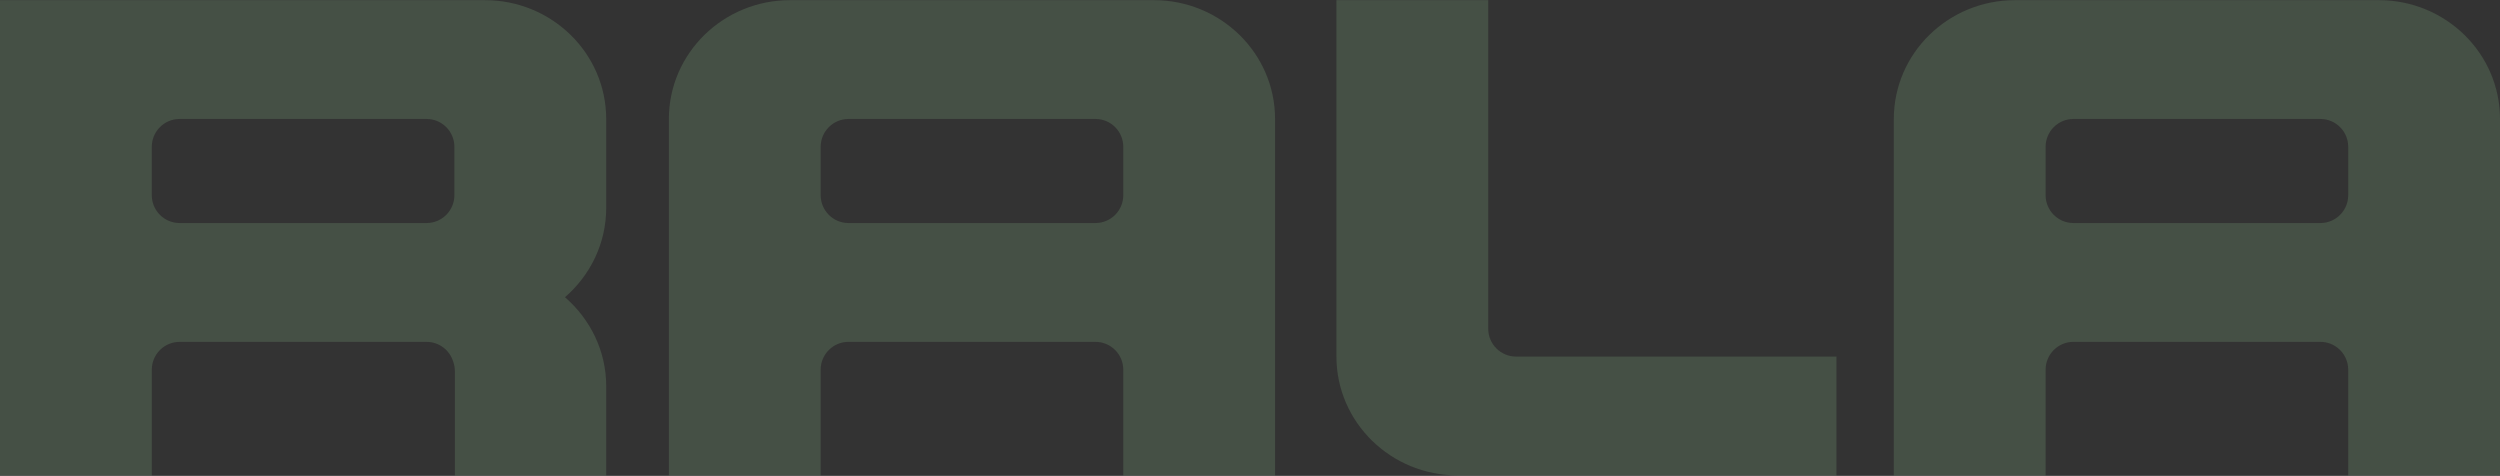 <svg width="1760" height="335" viewBox="0 0 1760 335" fill="none" xmlns="http://www.w3.org/2000/svg">
<rect x="0" y="0" width="1760" height="335" fill="#333333" stroke="none"/>
<g style="mix-blend-mode:plus-lighter">
<path d="M426.759 146.32V83.754C426.759 37.587 388.52 0.113 341.41 0.113H0V334.687H106.865V260.281C106.865 249.449 115.643 240.672 126.475 240.672H300.294C309.202 240.672 316.71 246.62 319.101 254.753C319.839 256.854 320.249 259.095 320.249 261.42V334.697H426.769V271.795C426.769 247.04 415.497 224.619 397.746 209.23C415.497 193.841 426.769 171.42 426.769 146.329L426.759 146.32ZM319.895 137.411C319.895 148.243 311.117 157.021 300.285 157.021H126.466C115.634 157.021 106.856 148.243 106.856 137.411V103.355C106.856 92.523 115.634 83.745 126.466 83.745H300.285C311.117 83.745 319.895 92.523 319.895 103.355V137.411Z" fill="#03FF00" fill-opacity="0.05"/>
<path d="M426.759 146.32V83.754C426.759 37.587 388.52 0.113 341.41 0.113H0V334.687H106.865V260.281C106.865 249.449 115.643 240.672 126.475 240.672H300.294C309.202 240.672 316.71 246.62 319.101 254.753C319.839 256.854 320.249 259.095 320.249 261.42V334.697H426.769V271.795C426.769 247.04 415.497 224.619 397.746 209.23C415.497 193.841 426.769 171.42 426.769 146.329L426.759 146.32ZM319.895 137.411C319.895 148.243 311.117 157.021 300.285 157.021H126.466C115.634 157.021 106.856 148.243 106.856 137.411V103.355C106.856 92.523 115.634 83.745 126.466 83.745H300.285C311.117 83.745 319.895 92.523 319.895 103.355V137.411Z" fill="white" fill-opacity="0.1"/>
<path d="M1067.33 251.037C1056.5 251.037 1047.72 242.26 1047.72 231.427V0.104H940.856V251.037C940.856 297.205 979.096 334.678 1026.22 334.678H1292.86V251.037H1067.33Z" fill="#03FF00" fill-opacity="0.05"/>
<path d="M1067.33 251.037C1056.5 251.037 1047.72 242.26 1047.72 231.427V0.104H940.856V251.037C940.856 297.205 979.096 334.678 1026.22 334.678H1292.86V251.037H1067.33Z" fill="white" fill-opacity="0.1"/>
<path d="M812.301 0.104H556.242C509.131 0.104 470.892 37.578 470.892 83.746V334.678H577.747V260.272C577.747 249.44 586.525 240.662 597.357 240.662H771.176C782.008 240.662 790.786 249.44 790.786 260.272V334.678H897.642V83.746C897.642 37.578 859.402 0.104 812.292 0.104H812.301ZM790.795 137.412C790.795 148.244 782.018 157.022 771.185 157.022H597.366C586.534 157.022 577.756 148.244 577.756 137.412V103.356C577.756 92.523 586.534 83.746 597.366 83.746H771.185C782.018 83.746 790.795 92.523 790.795 103.356V137.412Z" fill="#03FF00" fill-opacity="0.05"/>
<path d="M812.301 0.104H556.242C509.131 0.104 470.892 37.578 470.892 83.746V334.678H577.747V260.272C577.747 249.44 586.525 240.662 597.357 240.662H771.176C782.008 240.662 790.786 249.44 790.786 260.272V334.678H897.642V83.746C897.642 37.578 859.402 0.104 812.292 0.104H812.301ZM790.795 137.412C790.795 148.244 782.018 157.022 771.185 157.022H597.366C586.534 157.022 577.756 148.244 577.756 137.412V103.356C577.756 92.523 586.534 83.746 597.366 83.746H771.185C782.018 83.746 790.795 92.523 790.795 103.356V137.412Z" fill="white" fill-opacity="0.1"/>
<path d="M1674.66 0.104H1418.6C1371.49 0.104 1333.25 37.578 1333.25 83.746V334.678H1440.11V260.272C1440.11 249.44 1448.88 240.662 1459.72 240.662H1633.53C1644.37 240.662 1653.14 249.44 1653.14 260.272V334.678H1760V83.746C1760 37.578 1721.76 0.104 1674.65 0.104H1674.66ZM1653.15 137.412C1653.15 148.244 1644.38 157.022 1633.54 157.022H1459.72C1448.89 157.022 1440.11 148.244 1440.11 137.412V103.356C1440.11 92.523 1448.89 83.746 1459.72 83.746H1633.54C1644.38 83.746 1653.15 92.523 1653.15 103.356V137.412Z" fill="#03FF00" fill-opacity="0.05"/>
<path d="M1674.66 0.104H1418.6C1371.49 0.104 1333.25 37.578 1333.25 83.746V334.678H1440.11V260.272C1440.11 249.44 1448.88 240.662 1459.72 240.662H1633.53C1644.37 240.662 1653.14 249.44 1653.14 260.272V334.678H1760V83.746C1760 37.578 1721.76 0.104 1674.65 0.104H1674.66ZM1653.15 137.412C1653.15 148.244 1644.38 157.022 1633.54 157.022H1459.72C1448.89 157.022 1440.11 148.244 1440.11 137.412V103.356C1440.11 92.523 1448.89 83.746 1459.72 83.746H1633.54C1644.38 83.746 1653.15 92.523 1653.15 103.356V137.412Z" fill="white" fill-opacity="0.1"/>
</g>
</svg>
